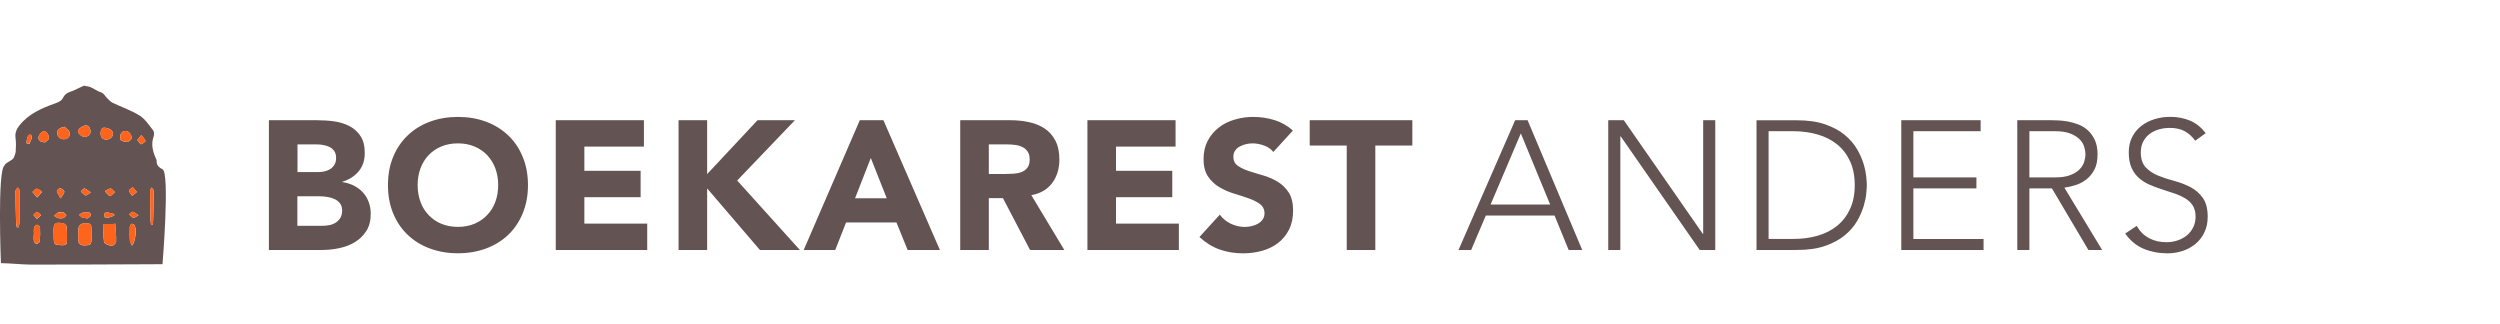 <?xml version="1.0" encoding="UTF-8"?> <svg xmlns="http://www.w3.org/2000/svg" xmlns:xlink="http://www.w3.org/1999/xlink" id="Laag_1" width="409.25" height="53.08" viewBox="0 0 409.25 53.08"><defs><style>.cls-1{fill:#635453;}.cls-2{fill:#ff641c;}.cls-3{clip-path:url(#clippath);}.cls-4{fill:none;}</style><clipPath id="clippath"><rect class="cls-4" x="0" width="409.25" height="53.08"></rect></clipPath></defs><g class="cls-3"><path class="cls-1" d="m347.9,38.25c.84,1.16,1.85,1.99,3.03,2.48,1.18.49,2.47.74,3.87.74.86,0,1.69-.13,2.49-.39.8-.26,1.5-.65,2.12-1.16.61-.51,1.1-1.14,1.45-1.88.36-.74.54-1.59.54-2.55,0-1.32-.27-2.36-.81-3.11s-1.21-1.33-2.02-1.75-1.69-.76-2.64-1.01c-.95-.25-1.83-.54-2.64-.87-.81-.33-1.49-.78-2.03-1.35-.54-.57-.81-1.39-.81-2.44,0-.68.13-1.27.39-1.77.26-.5.6-.92,1.04-1.25.43-.33.93-.58,1.51-.75.58-.17,1.19-.25,1.83-.25.92,0,1.71.17,2.38.52.67.35,1.25.88,1.76,1.58l1.71-1.23c-.72-.96-1.57-1.65-2.56-2.06-.99-.41-2.07-.62-3.23-.62-.9,0-1.76.12-2.58.38-.82.25-1.54.62-2.17,1.11-.63.49-1.13,1.1-1.5,1.83-.37.73-.55,1.56-.55,2.51,0,1,.15,1.84.46,2.52.31.68.72,1.24,1.24,1.69.52.45,1.1.81,1.76,1.09.65.28,1.32.53,2.01.75.69.22,1.36.44,2.01.66.65.22,1.23.49,1.76.8.52.31.93.7,1.24,1.18.31.48.46,1.09.46,1.83,0,.64-.13,1.21-.38,1.72-.25.51-.59.95-1.02,1.31-.43.36-.94.64-1.52.84-.58.2-1.2.3-1.86.3-1.06,0-2.01-.22-2.83-.66-.83-.44-1.51-1.11-2.03-2.01l-1.89,1.26Zm-17.67,2.67h1.98v-10.08h3.69l5.97,10.08h2.25l-6.18-10.2c.58-.08,1.19-.22,1.83-.42.64-.2,1.23-.51,1.76-.92s.97-.94,1.32-1.6c.35-.66.52-1.5.52-2.52,0-.92-.15-1.7-.45-2.34-.3-.64-.68-1.17-1.14-1.59-.46-.42-.98-.74-1.56-.96-.58-.22-1.15-.38-1.71-.48-.56-.1-1.08-.16-1.56-.18-.48-.02-.86-.03-1.14-.03h-5.58v21.24Zm1.98-19.44h4.2c1.04,0,1.88.13,2.53.39.65.26,1.15.58,1.52.96.36.38.61.79.73,1.23.13.44.2.84.2,1.2s-.07.76-.2,1.2c-.13.44-.38.85-.73,1.23-.36.38-.86.7-1.52.96-.65.26-1.49.39-2.53.39h-4.2v-7.56Zm-20.97,19.44h13.47v-1.8h-11.49v-8.28h10.32v-1.8h-10.32v-7.56h11.01v-1.8h-12.99v21.24Zm-21.72-19.44h4.08c1.4,0,2.71.18,3.93.53,1.22.35,2.28.88,3.18,1.6s1.61,1.64,2.13,2.75c.52,1.11.78,2.42.78,3.94s-.26,2.83-.78,3.94c-.52,1.11-1.23,2.02-2.13,2.75-.9.72-1.96,1.25-3.18,1.6-1.22.35-2.53.52-3.93.52h-4.08v-17.64Zm-1.98,19.44h6.57c1.84,0,3.4-.22,4.68-.67s2.35-1.02,3.2-1.73c.85-.7,1.52-1.48,2.01-2.32.49-.85.85-1.67,1.08-2.45.23-.78.38-1.48.43-2.11.06-.63.09-1.07.09-1.33s-.03-.7-.09-1.34c-.06-.63-.2-1.33-.43-2.11-.23-.78-.59-1.6-1.08-2.44-.49-.85-1.16-1.62-2.01-2.33s-1.92-1.28-3.2-1.73c-1.28-.45-2.84-.67-4.68-.67h-6.57v21.24Zm-24.27,0h1.98v-18.6h.06l12.93,18.6h2.55v-21.24h-1.98v18.6h-.06l-12.93-18.6h-2.55v21.24Zm-9.51-7.44h-9.75l4.95-11.64,4.8,11.64Zm-15,7.44h2.07l2.4-5.64h11.25l2.31,5.64h2.22l-8.94-21.24h-2.04l-9.27,21.24Zm-18.3,0h4.68v-17.1h6.06v-4.14h-16.8v4.14h6.06v17.1Zm-8.82-19.56c-.9-.8-1.91-1.37-3.03-1.71s-2.28-.51-3.48-.51c-1.04,0-2.05.15-3.03.44-.98.29-1.85.72-2.6,1.31s-1.35,1.3-1.8,2.16-.68,1.86-.68,3,.24,2.13.74,2.85c.49.72,1.1,1.3,1.85,1.74.74.44,1.54.79,2.4,1.05s1.66.52,2.4.78c.74.26,1.35.57,1.85.94.49.37.74.88.74,1.51,0,.38-.1.71-.29.99-.19.28-.44.51-.75.69s-.66.32-1.05.41-.77.14-1.15.14c-.78,0-1.54-.18-2.26-.52-.73-.35-1.34-.85-1.82-1.49l-3.33,3.66c1.02.94,2.12,1.62,3.3,2.04,1.18.42,2.46.63,3.84.63,1.1,0,2.15-.14,3.14-.42.99-.28,1.86-.71,2.61-1.29.75-.58,1.34-1.31,1.78-2.19.44-.88.66-1.91.66-3.09,0-1.24-.24-2.23-.72-2.97s-1.08-1.33-1.82-1.77c-.73-.44-1.51-.78-2.35-1.02s-1.62-.48-2.35-.72c-.73-.24-1.34-.53-1.82-.87s-.72-.83-.72-1.47c0-.4.1-.74.3-1.02s.46-.51.78-.67c.32-.17.66-.3,1.02-.38.36-.08.71-.12,1.05-.12.58,0,1.2.11,1.85.34.65.23,1.17.58,1.54,1.07l3.21-3.51Zm-33.63,19.56h14.97v-4.32h-10.29v-4.32h9.21v-4.32h-9.21v-3.96h9.75v-4.32h-14.43v21.24Zm-16.14-17.28h3.06c.42,0,.85.03,1.29.09.44.06.83.18,1.17.35.34.17.62.42.84.74.22.32.33.75.33,1.29,0,.58-.13,1.03-.38,1.35-.25.32-.57.56-.94.7-.38.15-.81.24-1.28.27-.47.03-.91.05-1.33.05h-2.76v-4.83Zm-4.68,17.28h4.68v-8.49h2.31l4.44,8.49h5.61l-5.4-8.97c1.5-.28,2.64-.94,3.42-2,.78-1.05,1.17-2.32,1.17-3.82,0-1.24-.22-2.28-.65-3.1-.43-.83-1.01-1.49-1.74-1.98-.73-.49-1.58-.84-2.55-1.05-.97-.21-1.99-.32-3.07-.32h-8.22v21.24Zm-12.03-8.46h-5.19l2.58-6.6,2.61,6.6Zm-13.59,8.46h5.16l1.77-4.5h8.25l1.83,4.5h5.28l-9.24-21.24h-3.87l-9.18,21.24Zm-20.49,0h4.68v-10.08l8.64,10.08h6.54l-10.26-11.37,9.45-9.87h-6.12l-8.25,8.82v-8.82h-4.68v21.24Zm-20.1,0h14.97v-4.32h-10.29v-4.32h9.21v-4.32h-9.21v-3.96h9.75v-4.32h-14.43v21.24Zm-22.15-13.35c.31-.84.75-1.56,1.33-2.17s1.28-1.08,2.08-1.42c.81-.34,1.72-.51,2.72-.51s1.9.17,2.71.51c.81.34,1.51.81,2.08,1.42.58.61,1.03,1.34,1.34,2.17.31.84.46,1.75.46,2.73s-.15,1.91-.46,2.74c-.31.83-.76,1.55-1.34,2.16-.58.61-1.27,1.09-2.08,1.43-.81.34-1.71.51-2.71.51s-1.9-.17-2.72-.51c-.81-.34-1.5-.82-2.08-1.43-.58-.61-1.03-1.33-1.33-2.16s-.46-1.74-.46-2.74.15-1.89.46-2.73m-4.47,7.35c.57,1.38,1.36,2.56,2.39,3.53,1.02.97,2.23,1.72,3.63,2.23,1.4.52,2.93.78,4.59.78s3.19-.26,4.59-.78c1.4-.52,2.61-1.26,3.63-2.23,1.02-.97,1.81-2.15,2.38-3.53.57-1.38.86-2.92.86-4.62s-.29-3.24-.86-4.62-1.36-2.56-2.38-3.52c-1.02-.97-2.23-1.72-3.63-2.24-1.4-.52-2.93-.78-4.59-.78s-3.19.26-4.59.78-2.61,1.26-3.63,2.24c-1.02.97-1.82,2.14-2.39,3.52-.57,1.38-.85,2.92-.85,4.62s.28,3.24.85,4.62m-15.67-2.79h3.54c.38,0,.79.03,1.23.09.44.06.85.17,1.23.33.38.16.69.4.94.7s.38.72.38,1.22c0,.46-.1.85-.28,1.17-.19.32-.44.58-.74.78-.3.2-.64.34-1.01.42s-.74.12-1.1.12h-4.2v-4.83Zm0-8.49h3.18c.36,0,.73.03,1.11.11.38.07.72.18,1.02.34s.55.39.74.67c.19.29.28.66.28,1.1s-.08.78-.26,1.08c-.17.3-.4.54-.67.72-.28.18-.6.31-.94.39-.35.08-.7.12-1.06.12h-3.39v-4.53Zm-4.68,17.28h8.7c.94,0,1.89-.1,2.84-.3.95-.2,1.81-.53,2.56-.99.76-.46,1.38-1.07,1.86-1.82s.72-1.68.72-2.81c0-.68-.11-1.32-.33-1.92s-.53-1.12-.94-1.57c-.41-.45-.9-.82-1.47-1.11-.57-.29-1.2-.49-1.9-.59v-.06c1.1-.34,1.99-.9,2.65-1.69.67-.79,1.01-1.78,1.01-2.99s-.23-2.09-.69-2.79c-.46-.7-1.06-1.24-1.8-1.63-.74-.39-1.57-.65-2.5-.78-.93-.13-1.85-.19-2.78-.19h-7.92v21.24Z"></path><path class="cls-1" d="m25.17,31.21c-.01,1.64-.06,3.27-.1,4.9,0,.24-.05.48-.08.72-.08,0-.16,0-.25,0-.04-.26-.1-.52-.11-.77-.03-1.61-.07-3.23-.07-4.84,0-.18.17-.35.27-.53.11.17.33.35.33.52m-1.35-8.16c.04.1-.43.48-.72.57-.1.03-.35-.4-.61-.7.27-.34.46-.58.64-.81.25.31.56.59.69.94m-1.39,8.38c-.26.21-.53.42-.79.62-.19-.28-.43-.54-.52-.84-.03-.1.32-.32.61-.58.31.35.5.58.7.8m-.9-8.74c-.05.26-.48.44-.62.56-.69-.11-1.27-.07-1.24-.76.02-.51.22-1.01.85-1.05.55-.04,1.13.62,1.01,1.25m-2.51,16.87c0,.26-.5.73-.71.7-.46-.07-1.22-.35-1.27-.63-.16-.99-.06-2.02-.06-2.96h1.64c.08-.02.16-.04.25-.06.06.99.18,1.97.15,2.95m-.18-8.09c-.4.31-.74.69-.84.64-.33-.19-.56-.52-.83-.81.3-.16.6-.41.92-.44.18-.02.4.31.76.61m-1.73,3.48c.05-.11.3-.2.45-.18.39.06.77.18,1.16.28-.01.08-.02.16-.04.25-.34.13-.67.28-1.02.36-.16.04-.44-.02-.52-.13-.1-.14-.1-.41-.03-.58m1.38-12.98c-.1.62-.61.87-1.16.87-.62,0-.87-.46-.87-1.02,0-.52.23-.92.58-.92.9.03,1.54.56,1.46,1.07m2.62,13.13c.2-.15.41-.45.58-.43.26.03.5.28.97.57-.45.24-.7.47-.84.41-.27-.1-.48-.36-.71-.56m.13,2.08c0-.18.12-.41.27-.52.07-.06.36.05.46.16.43.47.25,2.75-.38,3.4-.14-.34-.32-.59-.34-.84-.04-.73-.04-1.47-.01-2.2m-6.25,1.87c-.05,1.04-.17,1.11-1.17,1.13-.77.01-1.06-.32-1.01-1.05.02-.29,0-.58,0-.87h0c0-.21,0-.43,0-.64q.02-1.04,1.05-1.04c1.05,0,1.08.03,1.11,1.04.01.48.02.96,0,1.43m-.1-7.53c-.46.26-.74.54-.89.48-.29-.12-.51-.42-.76-.65.2-.17.43-.51.59-.48.3.06.56.33,1.06.65m-1.34,3.31c.14-.06.31-.03.47-.03.38,0,.91-.14.84.48-.02.22-.45.38-.69.57-.04-.05-.08-.11-.12-.16-.18-.01-.4.04-.55-.04-.2-.11-.36-.31-.54-.47.19-.12.38-.27.59-.36m1.27-13.29c.01.63-.45.83-1,.89-.47,0-1.23-.73-1.02-1.08.22-.37.71-.71,1.13-.78.59-.1.88.43.89.97m-3.42.17c.14.69-.35,1.13-1,1.1-.63-.04-1-.46-1.02-1.01-.02-.59.43-.85,1.18-1.04.3.32.78.6.85.96m-2.09,9.57c-.02-.12.41-.49.56-.45.26.07.66.36.66.56,0,.3-.31.59-.62,1.11-.3-.56-.53-.87-.6-1.21m.17,3.51c.1-.06.26-.03.46-.04.11,0,.33-.04.48.04.18.09.3.29.45.45-.17.16-.32.4-.52.46-.27.08-.59.06-.87,0-.23-.06-.42-.24-.63-.37.21-.18.4-.37.63-.52m1.01,1.8c.18.04.41.35.43.54.06.79.06,1.59.04,2.38,0,.44-.26.63-.74.62-1.41-.05-1.41-.03-1.43-1.51,0-.13,0-.27,0-.24-.01-.23-.02-.31-.02-.39-.06-1.48.26-1.76,1.72-1.4m-2.49-13.96c-.08.3-.48.52-.62.66-.85-.05-1.19-.42-1.06-.94.09-.35.45-.75.79-.89.35-.15,1.01.67.89,1.18m-1.98,8.24c.3.01.59.32.88.5-.24.27-.47.54-.82.94-.34-.4-.55-.65-.77-.91.24-.19.49-.54.71-.53m-.81-8.33c-.1.36-.26.69-.43,1.02-.01.02-.48-.15-.48-.19.07-.41.16-.82.3-1.21.03-.09.26-.11.46-.17.07.22.19.41.15.55m.26,12.62c.2-.17.42-.49.59-.47.24.03.44.32.66.5-.18.17-.37.34-.67.63-.26-.29-.42-.48-.58-.66m.07,3.19h.02c0-.37-.06-.75.02-1.1.04-.2.3-.47.47-.48.17,0,.49.27.5.44.04.76.03,1.53-.04,2.29-.01.16-.34.37-.54.39-.13.01-.38-.26-.42-.43-.07-.36-.02-.74-.02-1.11m-2.31-7.14c0,1.75-.01,3.49-.04,5.24,0,.25-.1.49-.15.74h-.26c-.05-.24-.14-.48-.14-.73-.05-1.74-.09-3.49-.09-5.23,0-.19.24-.38.37-.57.11.18.31.36.31.55m23.38-3.53c-1.23-.61-.86-1.28-.99-1.56-.56-1.22-.95-2.45-.46-3.81.1-.29.11-.76-.06-.97-.68-.86-1.32-1.87-2.21-2.44-1.38-.86-2.96-1.39-4.44-2.1-.35-.17-.62-.49-.91-.77-.31-.3-.55-.79-.91-.91-1.08-.35-1.63-1.05-2.63-1.05-.11-.32-1.05.43-2.68,1-.37.13-.77.46-.93.8-.28.61-.75.81-1.31,1.01-2.21.79-4.36,1.69-5.88,3.61-.48.61-.76,1.23-.65,2.04.1.73.07,1.49.03,2.23-.02.35-.19.69-.32,1.03-.14.41-1.46.85-1.49,1.26-1.23.61-.61,16-.61,16,1.22,0,3.66.24,4.88.24,6.57,0,13.15-.03,19.72-.06.62,0,1.24,0,1.85-.01,0,0,1.23-14.93,0-15.55"></path><path class="cls-2" d="m8.79,38.38c-.01-.23-.02-.31-.02-.39-.06-1.48.26-1.76,1.72-1.4.18.05.42.35.43.54.06.79.06,1.59.04,2.38-.01.44-.26.63-.74.62-1.41-.05-1.41-.03-1.43-1.5,0-.13,0-.27,0-.25"></path><path class="cls-2" d="m12.83,38.24c0-.21,0-.42,0-.64q.02-1.04,1.05-1.05c1.05,0,1.08.03,1.11,1.04.01.48.02.96,0,1.43-.05,1.05-.17,1.12-1.17,1.13-.77,0-1.06-.32-1.01-1.05.02-.29,0-.58,0-.88h0Z"></path><path class="cls-2" d="m18.87,36.6c.06.99.18,1.97.15,2.95,0,.26-.5.73-.71.7-.46-.07-1.22-.35-1.27-.63-.16-.99-.06-2.02-.06-2.96h1.64c.08-.02.16-.04.25-.06"></path><path class="cls-2" d="m2.78,37.19c-.05-.24-.14-.48-.14-.73-.05-1.75-.09-3.49-.09-5.24,0-.19.24-.38.37-.57.11.18.31.36.32.55,0,1.75-.01,3.49-.04,5.24,0,.25-.1.49-.15.74-.09,0-.17,0-.26,0"></path><path class="cls-2" d="m5.56,38.35c0-.37-.06-.75.02-1.1.04-.2.3-.47.47-.48.17,0,.49.27.5.44.04.76.03,1.53-.04,2.29-.01.16-.34.37-.54.39-.13.01-.38-.26-.42-.44-.07-.36-.02-.74-.02-1.11h.02Z"></path><path class="cls-2" d="m10.54,20.75c.3.32.78.6.85.96.14.69-.35,1.13-1,1.1-.63-.04-1-.46-1.02-1.01-.02-.59.44-.85,1.18-1.04"></path><path class="cls-2" d="m17.03,20.9c.9.02,1.54.56,1.46,1.07-.1.62-.61.87-1.17.87-.62,0-.87-.46-.87-1.02,0-.52.23-.92.58-.92"></path><path class="cls-2" d="m24.75,36.83c-.04-.26-.1-.52-.11-.77-.03-1.61-.07-3.22-.07-4.84,0-.18.17-.35.27-.53.12.17.33.35.33.52-.01,1.64-.06,3.27-.1,4.91,0,.24-.05.48-.08.72-.08,0-.17,0-.25,0"></path><path class="cls-2" d="m21.58,40.21c-.14-.34-.32-.58-.34-.84-.04-.73-.04-1.47-.01-2.2,0-.18.12-.41.27-.52.07-.06.36.05.46.16.43.47.25,2.75-.38,3.4"></path><path class="cls-2" d="m13.81,22.42c-.47,0-1.23-.73-1.02-1.08.22-.37.71-.71,1.13-.78.59-.1.88.43.89.97.01.63-.45.83-1,.89"></path><path class="cls-2" d="m20.91,23.24c-.69-.11-1.27-.07-1.24-.75.02-.51.22-1.01.85-1.06.55-.04,1.13.62,1.01,1.25-.05.26-.48.44-.62.56"></path><path class="cls-2" d="m7.38,23.29c-.85-.05-1.19-.42-1.06-.94.09-.35.45-.75.79-.89.36-.15,1.01.67.89,1.18-.08.3-.48.52-.62.66"></path><path class="cls-2" d="m9.93,34.76c.11,0,.33-.04.48.04.18.09.3.29.45.45-.17.16-.32.4-.52.46-.27.08-.59.06-.87,0-.23-.06-.42-.24-.63-.37.21-.18.4-.37.63-.52.1-.06.26-.03.46-.04"></path><path class="cls-2" d="m14.04,35.69c-.19,0-.4.04-.55-.04-.2-.11-.36-.31-.54-.47.19-.12.38-.27.59-.36.14-.06.31-.03.47-.03.38,0,.91-.14.84.48-.02.21-.45.38-.69.57-.04-.05-.08-.11-.12-.16"></path><path class="cls-2" d="m6.07,32.31c-.34-.4-.55-.65-.77-.91.24-.19.49-.55.71-.53.3.01.59.32.88.5-.24.27-.47.54-.82.94"></path><path class="cls-2" d="m18.84,31.46c-.4.31-.74.69-.84.64-.33-.19-.56-.52-.83-.81.31-.16.6-.41.92-.44.18-.02.4.31.76.61"></path><path class="cls-2" d="m22.49,22.91c.27-.34.46-.58.64-.81.24.31.56.59.69.94.04.1-.43.48-.72.57-.1.03-.35-.4-.61-.7"></path><path class="cls-2" d="m9.9,32.49c-.3-.55-.53-.86-.6-1.21-.02-.12.41-.49.56-.45.27.07.66.36.66.56,0,.3-.31.59-.62,1.1"></path><path class="cls-2" d="m21.73,30.62c.3.35.5.58.7.8-.26.21-.52.42-.79.62-.19-.28-.43-.54-.53-.84-.03-.1.33-.32.61-.59"></path><path class="cls-2" d="m14.89,31.51c-.46.26-.74.54-.89.48-.29-.12-.51-.42-.76-.64.2-.17.43-.51.59-.48.3.06.56.33,1.06.65"></path><path class="cls-2" d="m5.05,21.99c.06.22.19.41.15.55-.1.35-.26.69-.43,1.02-.01.02-.48-.15-.48-.19.07-.41.16-.82.3-1.21.03-.09.26-.1.46-.17"></path><path class="cls-2" d="m18.68,35.29c-.34.13-.67.28-1.02.36-.16.04-.44-.02-.52-.13-.1-.14-.1-.41-.03-.58.05-.11.3-.2.45-.18.39.06.77.18,1.16.27-.01.08-.02.17-.04.25"></path><path class="cls-2" d="m22.66,35.24c-.45.24-.7.47-.84.41-.27-.1-.48-.36-.71-.56.2-.15.41-.45.58-.43.26.03.5.28.97.57"></path><path class="cls-2" d="m6.05,35.82c-.26-.29-.42-.48-.58-.66.2-.17.42-.49.59-.47.24.03.44.32.66.5-.18.17-.37.34-.67.63"></path></g></svg> 